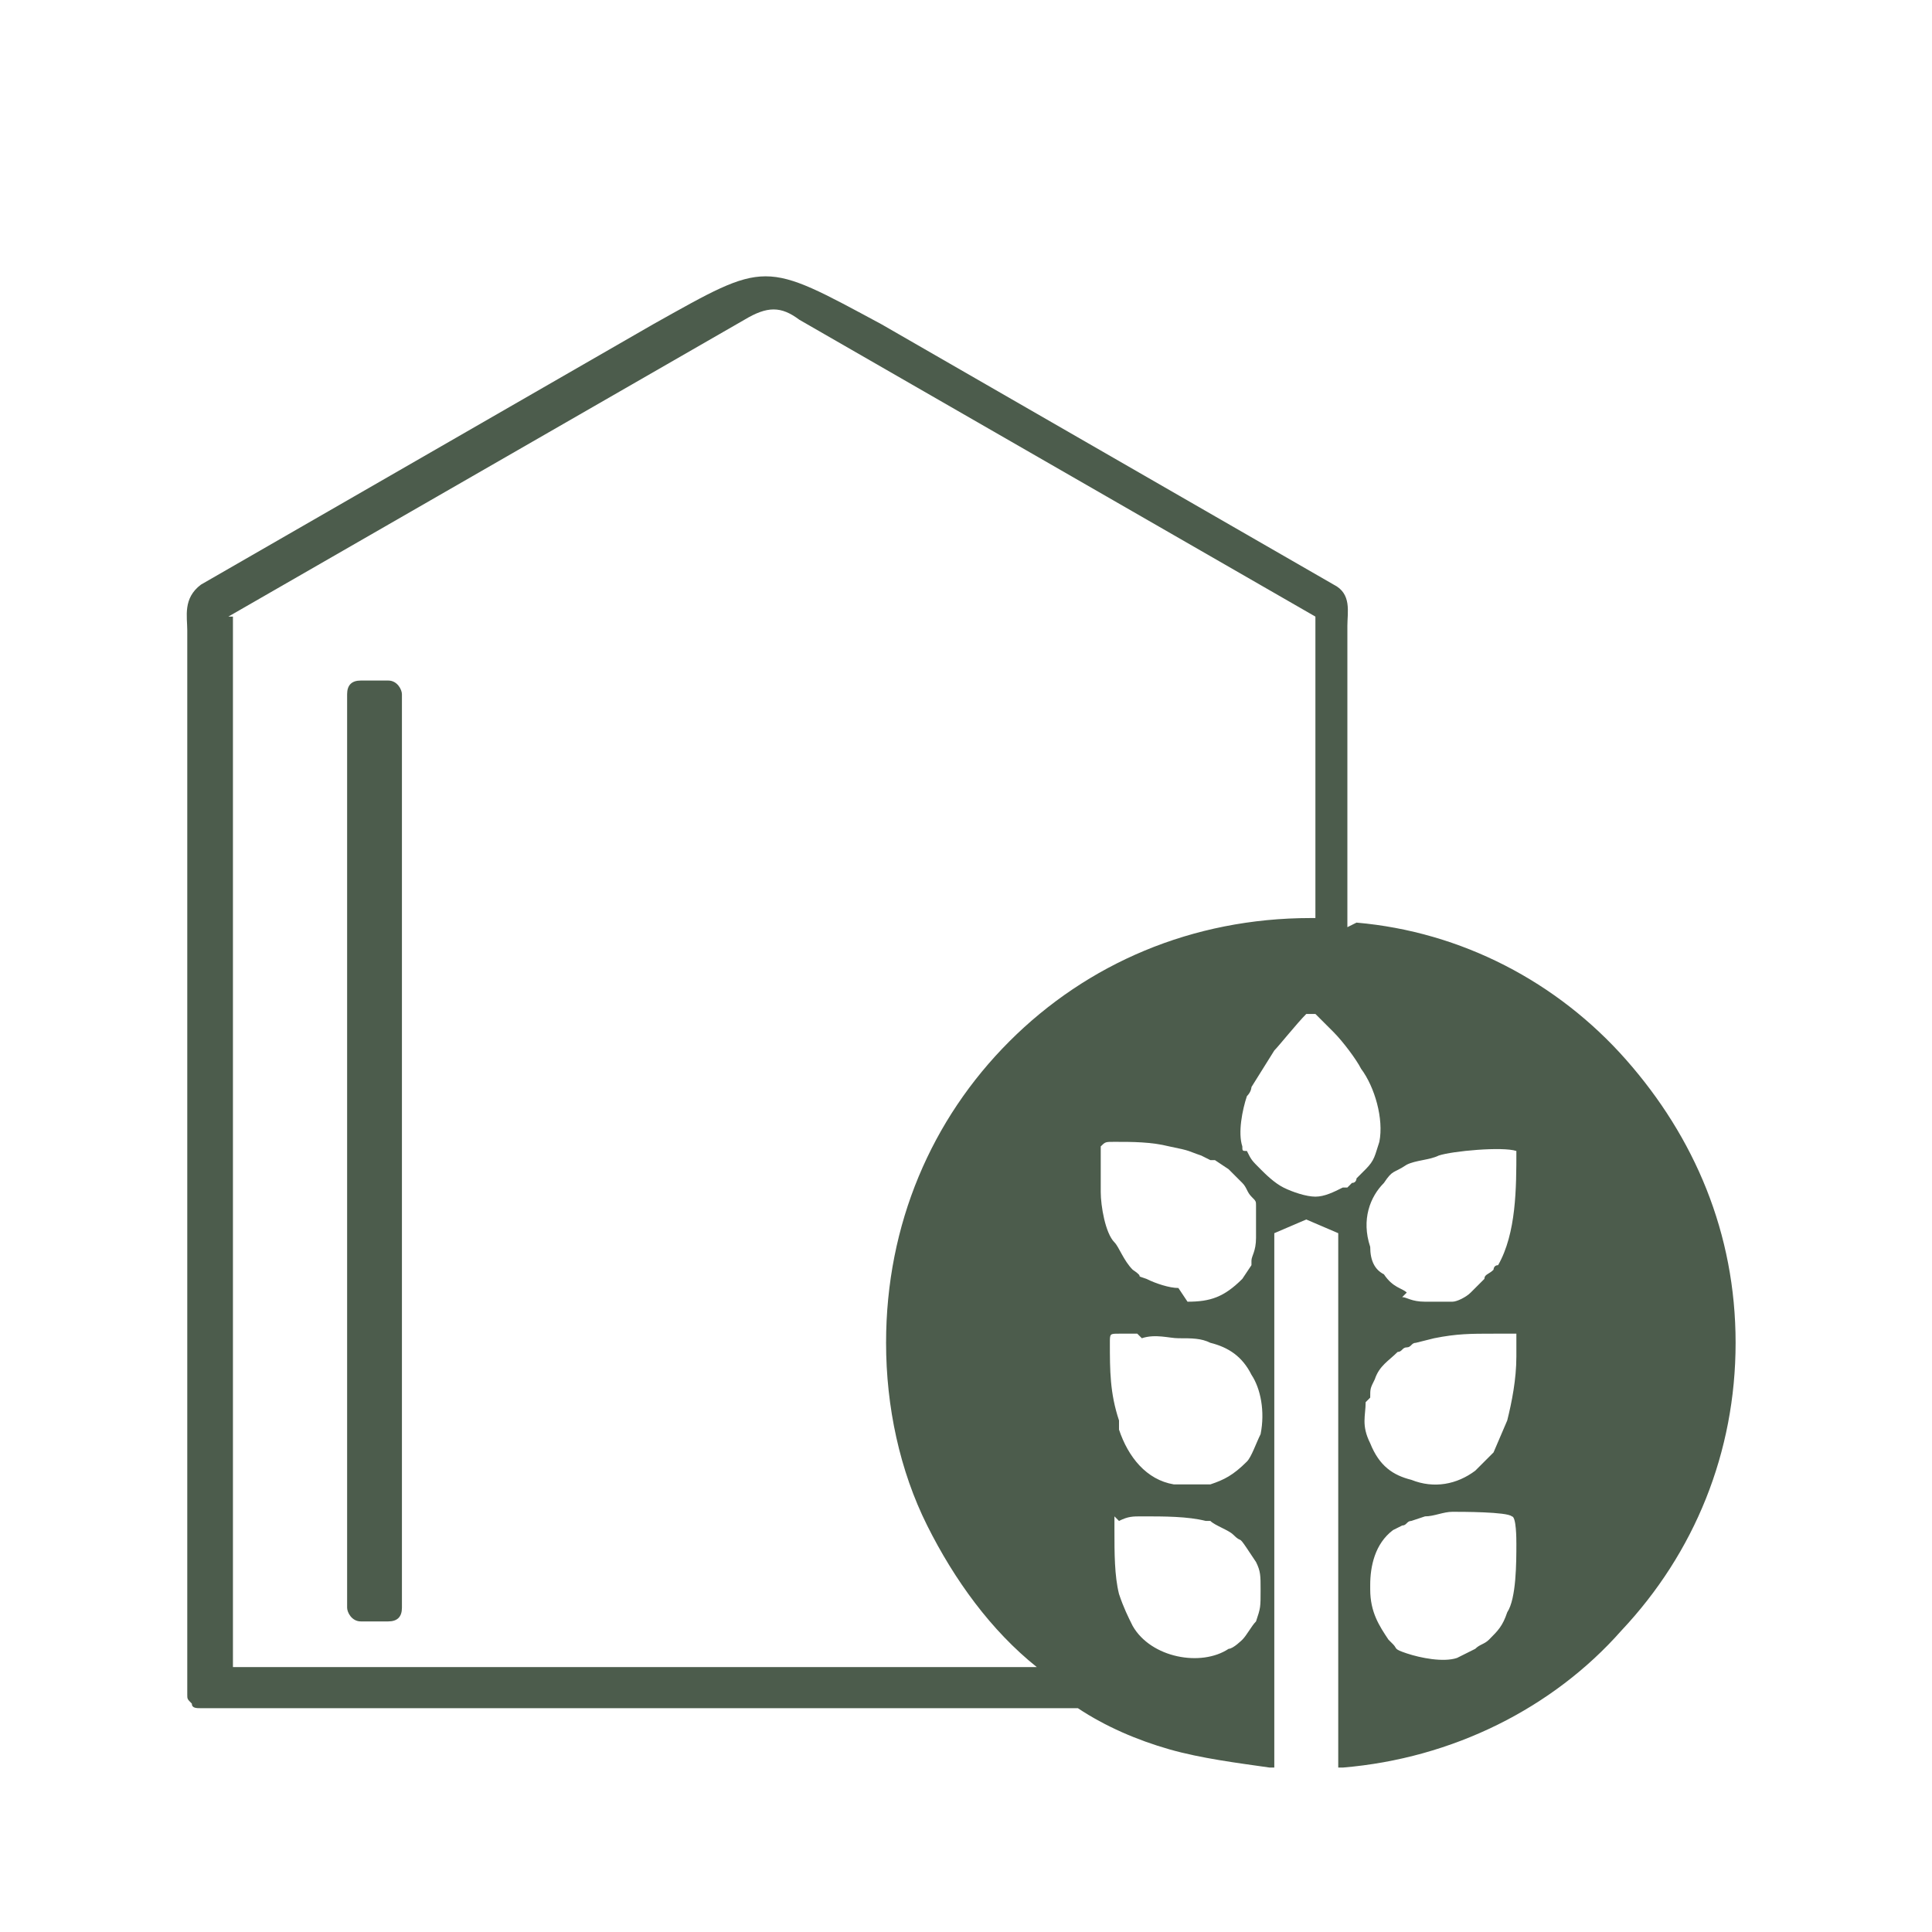 <?xml version="1.0" encoding="UTF-8"?>
<!DOCTYPE svg PUBLIC "-//W3C//DTD SVG 1.0//EN" "http://www.w3.org/TR/2001/REC-SVG-20010904/DTD/svg10.dtd">
<!-- Creator: CorelDRAW 2018 (64 Bit) -->
<svg xmlns="http://www.w3.org/2000/svg" xml:space="preserve" width="50px" height="50px" version="1.0" style="shape-rendering:geometricPrecision; text-rendering:geometricPrecision; image-rendering:optimizeQuality; fill-rule:evenodd; clip-rule:evenodd"
viewBox="0 0 0.423 0.423"
 xmlns:xlink="http://www.w3.org/1999/xlink">
 <defs>
  <style type="text/css">
   <![CDATA[
    .fil0 {fill:#4C5C4C;fill-rule:nonzero}
   ]]>
  </style>
 </defs>
 <g id="Camada_x0020_1">
  <path class="fil0" d="M0.297 0.202c0.023,0.002 0.044,0.013 0.059,0.03 0.015,0.017 0.024,0.038 0.024,0.062 0,0.024 -0.009,0.046 -0.025,0.063 -0.015,0.017 -0.037,0.028 -0.061,0.03l-0.001 0 0 -0.117 -0.007 -0.003 -0.007 0.003 0 0.117 -0.001 -0c-0.007,-0.001 -0.015,-0.002 -0.022,-0.004 -0.007,-0.002 -0.014,-0.005 -0.02,-0.009l-0.192 0c-0.001,0 -0.002,-0 -0.002,-0.001 -0.001,-0.001 -0.001,-0.001 -0.001,-0.002l0 -0.233c0,-0.003 -0.001,-0.007 0.003,-0.01l0.099 -0.057c0.025,-0.014 0.024,-0.014 0.05,-0l0.099 0.057c0.004,0.002 0.003,0.006 0.003,0.009l0 0.066zm-0.218 -0.053l0.006 0c0.002,0 0.003,0.002 0.003,0.003l0 0.2c0,0.002 -0.001,0.003 -0.003,0.003l-0.006 0c-0.002,0 -0.003,-0.002 -0.003,-0.003l0 -0.2c0,-0.002 0.001,-0.003 0.003,-0.003zm0.22 0.158c0,0.003 -0.001,0.005 0.001,0.009 0.002,0.005 0.005,0.007 0.009,0.008 0.005,0.002 0.01,0.001 0.014,-0.002 0.001,-0.001 0.003,-0.003 0.004,-0.004l0.003 -0.007c0.001,-0.004 0.002,-0.009 0.002,-0.014 0,-0.002 0,-0.004 -0,-0.005l-0.002 -0c-0.001,-0 -0.002,-0 -0.003,-0 -0.005,-0 -0.008,-0 -0.013,0.001l-0.004 0.001c-0.001,0 -0.001,0.001 -0.002,0.001 -0.001,0 -0.001,0.001 -0.002,0.001 -0.002,0.002 -0.004,0.003 -0.005,0.006 -0.001,0.002 -0.001,0.002 -0.001,0.004l-0 0zm-0.013 -0.085c-0.002,0.002 -0.006,0.007 -0.007,0.008l-0.005 0.008c-0,0 -0,0.001 -0.001,0.002 -0.001,0.003 -0.002,0.008 -0.001,0.011 0,0.001 0,0.001 0.001,0.001 0.001,0.002 0.001,0.002 0.003,0.004 0.001,0.001 0.003,0.003 0.005,0.004 0.002,0.001 0.005,0.002 0.007,0.002 0.002,-0 0.004,-0.001 0.006,-0.002 0,-0 0.001,-0 0.001,-0 0,-0 0.001,-0.001 0.001,-0.001 0.001,-0 0.001,-0.001 0.001,-0.001 0.001,-0.001 0.002,-0.002 0.002,-0.002 0.002,-0.002 0.002,-0.003 0.003,-0.006 0.001,-0.005 -0.001,-0.012 -0.004,-0.016 -0.001,-0.002 -0.004,-0.006 -0.006,-0.008l-0.004 -0.004 -0 -0 -0.002 0zm0.021 0.062c0.001,0 0.002,0.001 0.005,0.001 0.002,0 0.004,0 0.006,-0 0.001,-0 0.003,-0.001 0.004,-0.002 0.002,-0.002 0.001,-0.001 0.003,-0.003 0,-0.001 0.001,-0.001 0.002,-0.002 0,-0 0,-0.001 0.001,-0.001 0.004,-0.007 0.004,-0.017 0.004,-0.025 -0.003,-0.001 -0.014,-0 -0.017,0.001 -0.002,0.001 -0.005,0.001 -0.007,0.002 -0.003,0.002 -0.003,0.001 -0.005,0.004 -0.003,0.003 -0.005,0.008 -0.003,0.014 0,0.003 0.001,0.005 0.003,0.006 0.002,0.003 0.004,0.003 0.005,0.004zm-0.047 0.001c0.005,0 0.008,-0.001 0.012,-0.005l0.002 -0.003c0,-0 0,-0 0,-0.001 0,-0.001 0.001,-0.002 0.001,-0.005 0,-0.001 0,-0.006 -0,-0.007 -0,-0.001 -0,-0.001 -0.001,-0.002 -0.001,-0.001 -0.001,-0.002 -0.002,-0.003l-0.002 -0.002c-0.001,-0.001 -0,0 -0.001,-0.001l-0.003 -0.002c-0,-0 -0,-0 -0.001,-0l-0.002 -0.001c-0.003,-0.001 -0.002,-0.001 -0.007,-0.002 -0.004,-0.001 -0.008,-0.001 -0.012,-0.001 -0.002,0 -0.002,-0 -0.003,0.001 -0,0.002 -0,0.008 -0,0.01 0,0.003 0.001,0.009 0.003,0.011 0.001,0.001 0.002,0.004 0.004,0.006 0.003,0.002 0,0.001 0.003,0.002 0.002,0.001 0.005,0.002 0.007,0.002zm0.04 0.063c0,0.005 0.002,0.008 0.004,0.011 0.001,0.001 0,0 0.001,0.001 0.001,0.001 0,0.001 0.003,0.002 0.003,0.001 0.008,0.002 0.011,0.001 0.002,-0.001 0.002,-0.001 0.004,-0.002 0.001,-0.001 0.002,-0.001 0.003,-0.002 0.002,-0.002 0.003,-0.003 0.004,-0.006 0.002,-0.003 0.002,-0.011 0.002,-0.015 0,-0.001 -0,-0.006 -0.001,-0.006 -0.001,-0.001 -0.011,-0.001 -0.013,-0.001 -0.002,0 -0.004,0.001 -0.006,0.001l-0.003 0.001c-0.001,0 -0.001,0.001 -0.002,0.001l-0.002 0.001c-0.004,0.003 -0.005,0.008 -0.005,0.012zm-0.056 -0.016c-0,0.002 -0,0 -0,0.003 -0,0.005 -0,0.01 0.001,0.014 0.001,0.003 0.002,0.005 0.003,0.007 0.004,0.007 0.015,0.009 0.021,0.005 0.001,-0 0.003,-0.002 0.003,-0.002 0.001,-0.001 0.002,-0.003 0.003,-0.004 0.001,-0.003 0.001,-0.003 0.001,-0.007 -0,-0.003 -0,-0.004 -0.001,-0.006l-0.002 -0.003c-0.002,-0.003 -0.001,-0.001 -0.003,-0.003 -0.001,-0.001 -0.004,-0.002 -0.005,-0.003 -0.001,-0 -0.001,-0 -0.001,-0 -0.004,-0.001 -0.009,-0.001 -0.014,-0.001 -0.002,0 -0.003,0 -0.005,0.001zm0.005 -0.04c-0.001,0 -0.003,0 -0.004,0 -0.002,0 -0.002,0 -0.002,0.002 0,0.006 0,0.011 0.002,0.017 0,0.001 0,0.001 0,0.002 0.002,0.006 0.006,0.011 0.012,0.012 0.002,0 0.006,0 0.008,-0 0.003,-0.001 0.005,-0.002 0.008,-0.005 0.001,-0.001 0.002,-0.004 0.003,-0.006 0.001,-0.005 0,-0.01 -0.002,-0.013 -0.002,-0.004 -0.005,-0.006 -0.009,-0.007 -0.002,-0.001 -0.004,-0.001 -0.007,-0.001 -0.002,-0 -0.005,-0.001 -0.008,-0zm-0.198 -0.157l0 0.23 0.176 0c-0.01,-0.008 -0.018,-0.019 -0.024,-0.031 -0.006,-0.012 -0.009,-0.026 -0.009,-0.04 0,-0.026 0.01,-0.049 0.027,-0.066 0.017,-0.017 0.04,-0.027 0.066,-0.027l0.001 0 0 -0.066 -0.113 -0.065c-0.004,-0.003 -0.007,-0.003 -0.012,0l-0.113 0.065z"/>
 </g>
</svg>
